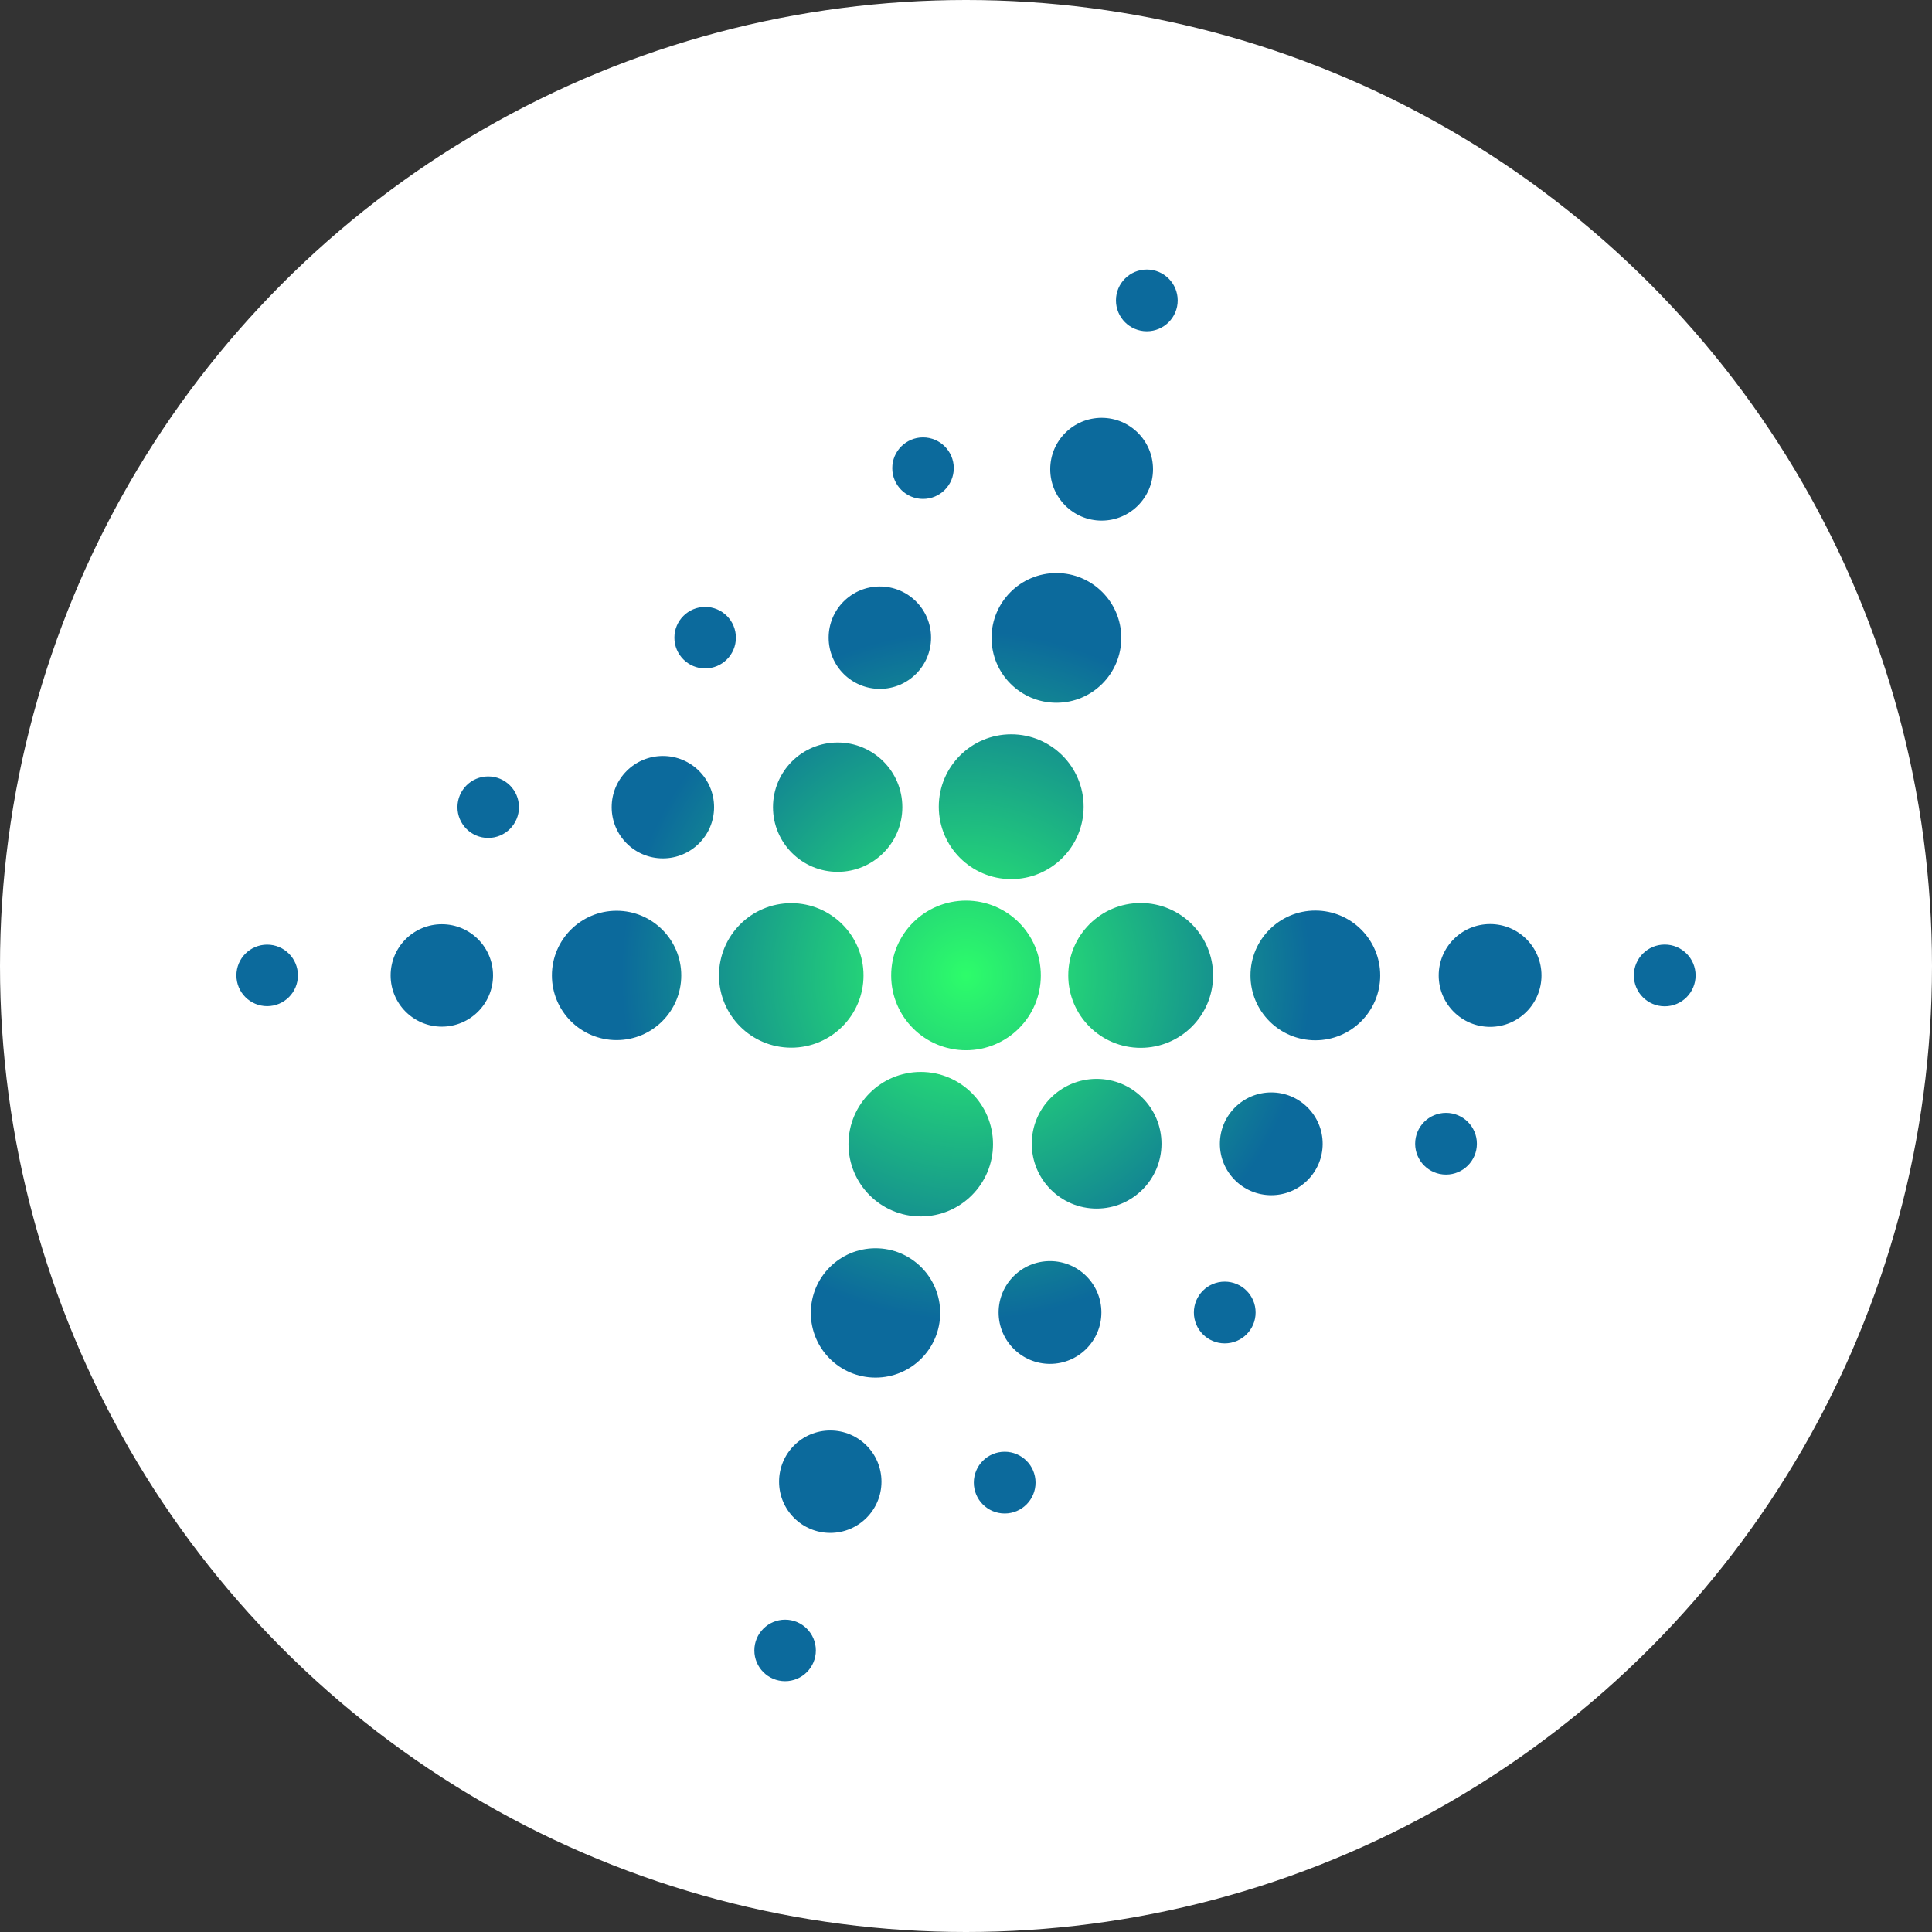 <svg xmlns="http://www.w3.org/2000/svg" xmlns:xlink="http://www.w3.org/1999/xlink" id="Ebene_2" viewBox="0 0 512 512"><rect x="0" y="0" width="512" height="512" fill="#333333" stroke="none"/><defs><style>.cls-1{fill:#fff;}.cls-2{fill:url(#Unbenannter_Verlauf_51);}</style><radialGradient id="Unbenannter_Verlauf_51" cx="256" cy="258.48" fx="256" fy="258.48" r="190.23" gradientUnits="userSpaceOnUse"><stop offset="0" stop-color="#2dfd6a"></stop><stop offset=".48" stop-color="#0c6a9c"></stop></radialGradient></defs><g id="Ebene_1-2"><circle class="cls-1" cx="256" cy="256" r="256"></circle><path class="cls-2" d="M208.06,445.53c-4.5,0-8.15-3.65-8.15-8.15s3.65-8.15,8.15-8.15,8.15,3.65,8.15,8.15-3.65,8.15-8.15,8.15ZM220.03,406.23c7.49,0,13.57-6.07,13.57-13.57s-6.07-13.57-13.57-13.57-13.57,6.07-13.57,13.57,6.07,13.57,13.57,13.57ZM232.02,365.08c9.47,0,17.14-7.67,17.14-17.14s-7.67-17.14-17.14-17.14-17.14,7.67-17.14,17.14,7.67,17.14,17.14,17.14ZM244.01,322.37c-10.58,0-19.15-8.58-19.15-19.15s8.58-19.15,19.15-19.15,19.15,8.58,19.15,19.15-8.58,19.15-19.15,19.15ZM256,278.33c-10.96,0-19.83-8.87-19.83-19.83s8.87-19.83,19.83-19.83,19.83,8.87,19.83,19.83-8.87,19.83-19.83,19.83ZM267.98,232.98c-10.59,0-19.19-8.59-19.19-19.19s8.59-19.19,19.19-19.19,19.19,8.59,19.19,19.19-8.59,19.19-19.19,19.19ZM279.96,186.24c9.49,0,17.19-7.7,17.19-17.19s-7.7-17.19-17.19-17.19-17.19,7.7-17.19,17.19,7.7,17.19,17.19,17.19ZM291.94,137.97c-7.52,0-13.62-6.1-13.62-13.62s6.1-13.62,13.62-13.62,13.62,6.1,13.62,13.62-6.1,13.62-13.62,13.62ZM303.92,87.79c4.52,0,8.18-3.66,8.18-8.18s-3.66-8.18-8.18-8.18-8.18,3.66-8.18,8.18,3.66,8.18,8.18,8.18ZM70.8,266.64c-4.5,0-8.15-3.65-8.15-8.15s3.65-8.15,8.15-8.15,8.15,3.65,8.15,8.15-3.65,8.15-8.15,8.15ZM117.09,272.07c7.49,0,13.57-6.07,13.57-13.57s-6.07-13.57-13.57-13.57-13.57,6.07-13.57,13.57,6.07,13.57,13.57,13.57ZM163.4,275.64c9.47,0,17.14-7.67,17.14-17.14s-7.67-17.14-17.14-17.14-17.14,7.67-17.14,17.14,7.67,17.14,17.14,17.14ZM209.69,277.65c10.58,0,19.15-8.58,19.15-19.15s-8.58-19.15-19.15-19.15-19.15,8.58-19.15,19.15,8.58,19.15,19.15,19.15ZM256,278.33c-10.96,0-19.83-8.87-19.83-19.83s8.87-19.83,19.83-19.83,19.83,8.87,19.83,19.83-8.87,19.83-19.83,19.83ZM302.29,277.69c10.6,0,19.19-8.59,19.19-19.19s-8.59-19.19-19.19-19.19-19.19,8.59-19.19,19.19,8.59,19.19,19.19,19.19ZM348.58,275.69c-9.49,0-17.19-7.7-17.19-17.19s7.7-17.19,17.19-17.19,17.19,7.7,17.19,17.19-7.7,17.19-17.19,17.19ZM394.89,272.13c-7.52,0-13.62-6.1-13.62-13.62s6.1-13.62,13.62-13.62,13.62,6.1,13.62,13.62-6.1,13.62-13.62,13.62ZM441.17,266.68c4.52,0,8.18-3.66,8.18-8.18s-3.66-8.18-8.18-8.18-8.18,3.66-8.18,8.18,3.66,8.18,8.18,8.18ZM129.38,222.06c-4.5,0-8.15-3.65-8.15-8.15s3.65-8.15,8.15-8.15,8.15,3.65,8.15,8.15-3.65,8.15-8.15,8.15ZM175.67,227.48c7.49,0,13.57-6.07,13.57-13.57s-6.07-13.57-13.57-13.57-13.57,6.07-13.57,13.57,6.07,13.57,13.57,13.57ZM186.87,177.14c-4.5,0-8.15-3.65-8.15-8.15s3.65-8.15,8.15-8.15,8.15,3.65,8.15,8.15-3.65,8.15-8.15,8.15ZM244.61,132.22c-4.5,0-8.15-3.65-8.15-8.15s3.65-8.15,8.15-8.15,8.15,3.65,8.15,8.15-3.65,8.15-8.15,8.15ZM233.17,182.56c7.49,0,13.57-6.07,13.57-13.57s-6.07-13.57-13.57-13.57-13.57,6.07-13.57,13.57,6.07,13.57,13.57,13.57ZM221.99,231.05c9.47,0,17.14-7.67,17.14-17.14s-7.67-17.14-17.14-17.14-17.14,7.67-17.14,17.14,7.67,17.14,17.14,17.14ZM290.62,320.29c-9.49,0-17.19-7.7-17.19-17.19s7.7-17.19,17.19-17.19,17.19,7.7,17.19,17.19-7.7,17.19-17.19,17.19ZM336.9,316.74c-7.52,0-13.62-6.1-13.62-13.62s6.1-13.62,13.62-13.62,13.62,6.1,13.62,13.62-6.1,13.62-13.62,13.62ZM383.21,311.28c4.52,0,8.18-3.66,8.18-8.18s-3.66-8.18-8.18-8.18-8.18,3.66-8.18,8.18,3.66,8.18,8.18,8.18ZM278.26,361.44c-7.52,0-13.62-6.1-13.62-13.62s6.1-13.62,13.62-13.62,13.62,6.1,13.62,13.62-6.1,13.62-13.62,13.62ZM324.57,356.01c4.52,0,8.18-3.66,8.18-8.18s-3.66-8.18-8.18-8.18-8.18,3.66-8.18,8.18,3.66,8.18,8.18,8.18ZM266.25,401.09c4.52,0,8.18-3.66,8.18-8.18s-3.66-8.18-8.18-8.18-8.18,3.66-8.18,8.18,3.66,8.18,8.18,8.18Z"></path></g></svg>